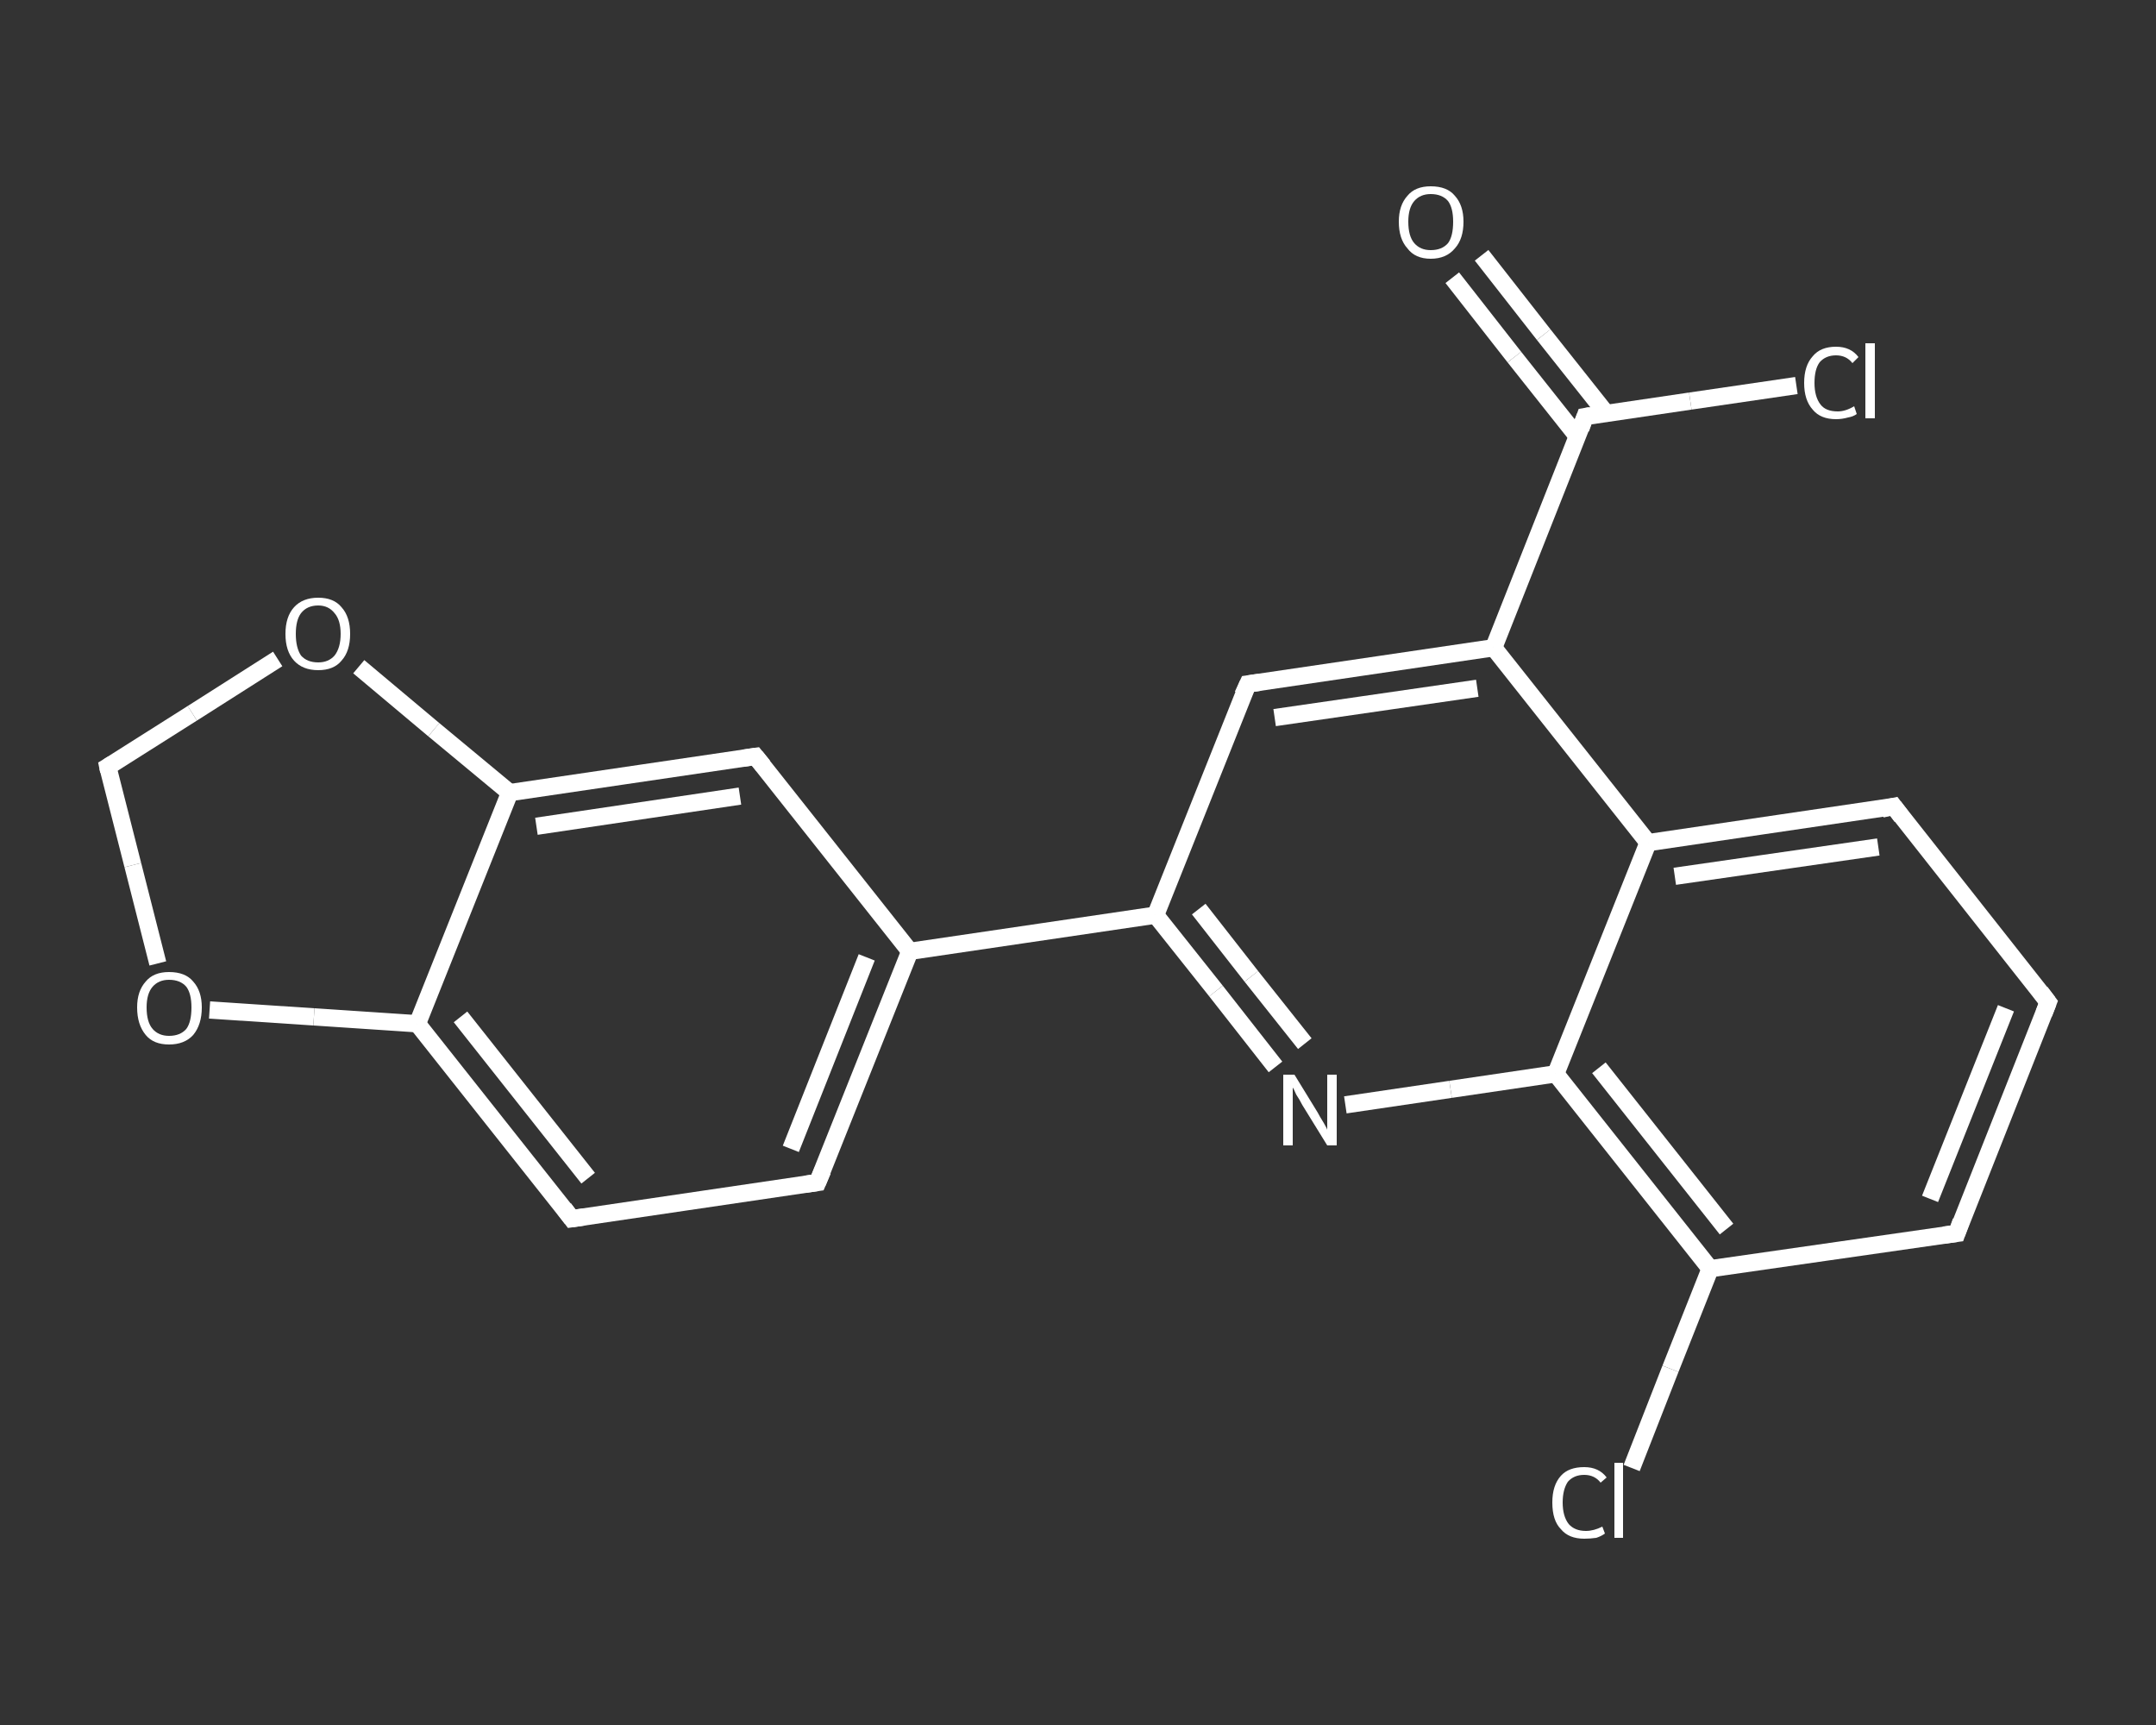 <?xml version='1.0' encoding='iso-8859-1'?>
<svg version='1.1' baseProfile='full'
              xmlns='http://www.w3.org/2000/svg'
                      xmlns:rdkit='http://www.rdkit.org/xml'
                      xmlns:xlink='http://www.w3.org/1999/xlink'
                  xml:space='preserve'
width='250px' height='200px' viewBox='0 0 250 200'>
<rect x="0" y="0" width="250" height="200" fill="#333333" stroke="none"/>
<!-- END OF HEADER -->
<rect style='opacity:1.0;fill:transparent;stroke:none' width='250.0' height='200.0' x='0.0' y='0.0'> </rect>
<path class='bond-0 atom-0 atom-1' d='M 171.8,29.6 L 179.0,38.8' style='fill:none;fill-rule:evenodd;stroke:#FFFFFF;stroke-width:2.0px;stroke-linecap:butt;stroke-linejoin:miter;stroke-opacity:1' />
<path class='bond-0 atom-0 atom-1' d='M 179.0,38.8 L 186.3,48.0' style='fill:none;fill-rule:evenodd;stroke:#FFFFFF;stroke-width:2.0px;stroke-linecap:butt;stroke-linejoin:miter;stroke-opacity:1' />
<path class='bond-0 atom-0 atom-1' d='M 168.4,32.2 L 175.6,41.4' style='fill:none;fill-rule:evenodd;stroke:#FFFFFF;stroke-width:2.0px;stroke-linecap:butt;stroke-linejoin:miter;stroke-opacity:1' />
<path class='bond-0 atom-0 atom-1' d='M 175.6,41.4 L 182.9,50.6' style='fill:none;fill-rule:evenodd;stroke:#FFFFFF;stroke-width:2.0px;stroke-linecap:butt;stroke-linejoin:miter;stroke-opacity:1' />
<path class='bond-1 atom-1 atom-2' d='M 183.8,48.3 L 196.0,46.5' style='fill:none;fill-rule:evenodd;stroke:#FFFFFF;stroke-width:2.0px;stroke-linecap:butt;stroke-linejoin:miter;stroke-opacity:1' />
<path class='bond-1 atom-1 atom-2' d='M 196.0,46.5 L 208.3,44.7' style='fill:none;fill-rule:evenodd;stroke:#FFFFFF;stroke-width:2.0px;stroke-linecap:butt;stroke-linejoin:miter;stroke-opacity:1' />
<path class='bond-2 atom-1 atom-3' d='M 183.8,48.3 L 173.2,75.1' style='fill:none;fill-rule:evenodd;stroke:#FFFFFF;stroke-width:2.0px;stroke-linecap:butt;stroke-linejoin:miter;stroke-opacity:1' />
<path class='bond-3 atom-3 atom-4' d='M 173.2,75.1 L 144.7,79.3' style='fill:none;fill-rule:evenodd;stroke:#FFFFFF;stroke-width:2.0px;stroke-linecap:butt;stroke-linejoin:miter;stroke-opacity:1' />
<path class='bond-3 atom-3 atom-4' d='M 171.3,79.8 L 147.8,83.2' style='fill:none;fill-rule:evenodd;stroke:#FFFFFF;stroke-width:2.0px;stroke-linecap:butt;stroke-linejoin:miter;stroke-opacity:1' />
<path class='bond-4 atom-4 atom-5' d='M 144.7,79.3 L 134.0,106.1' style='fill:none;fill-rule:evenodd;stroke:#FFFFFF;stroke-width:2.0px;stroke-linecap:butt;stroke-linejoin:miter;stroke-opacity:1' />
<path class='bond-5 atom-5 atom-6' d='M 134.0,106.1 L 105.5,110.3' style='fill:none;fill-rule:evenodd;stroke:#FFFFFF;stroke-width:2.0px;stroke-linecap:butt;stroke-linejoin:miter;stroke-opacity:1' />
<path class='bond-6 atom-6 atom-7' d='M 105.5,110.3 L 94.8,137.1' style='fill:none;fill-rule:evenodd;stroke:#FFFFFF;stroke-width:2.0px;stroke-linecap:butt;stroke-linejoin:miter;stroke-opacity:1' />
<path class='bond-6 atom-6 atom-7' d='M 100.5,111.0 L 91.7,133.2' style='fill:none;fill-rule:evenodd;stroke:#FFFFFF;stroke-width:2.0px;stroke-linecap:butt;stroke-linejoin:miter;stroke-opacity:1' />
<path class='bond-7 atom-7 atom-8' d='M 94.8,137.1 L 66.3,141.3' style='fill:none;fill-rule:evenodd;stroke:#FFFFFF;stroke-width:2.0px;stroke-linecap:butt;stroke-linejoin:miter;stroke-opacity:1' />
<path class='bond-8 atom-8 atom-9' d='M 66.3,141.3 L 48.4,118.7' style='fill:none;fill-rule:evenodd;stroke:#FFFFFF;stroke-width:2.0px;stroke-linecap:butt;stroke-linejoin:miter;stroke-opacity:1' />
<path class='bond-8 atom-8 atom-9' d='M 68.2,136.6 L 53.4,117.9' style='fill:none;fill-rule:evenodd;stroke:#FFFFFF;stroke-width:2.0px;stroke-linecap:butt;stroke-linejoin:miter;stroke-opacity:1' />
<path class='bond-9 atom-9 atom-10' d='M 48.4,118.7 L 59.1,91.9' style='fill:none;fill-rule:evenodd;stroke:#FFFFFF;stroke-width:2.0px;stroke-linecap:butt;stroke-linejoin:miter;stroke-opacity:1' />
<path class='bond-10 atom-10 atom-11' d='M 59.1,91.9 L 87.6,87.7' style='fill:none;fill-rule:evenodd;stroke:#FFFFFF;stroke-width:2.0px;stroke-linecap:butt;stroke-linejoin:miter;stroke-opacity:1' />
<path class='bond-10 atom-10 atom-11' d='M 62.2,95.8 L 85.8,92.3' style='fill:none;fill-rule:evenodd;stroke:#FFFFFF;stroke-width:2.0px;stroke-linecap:butt;stroke-linejoin:miter;stroke-opacity:1' />
<path class='bond-11 atom-10 atom-12' d='M 59.1,91.9 L 50.3,84.6' style='fill:none;fill-rule:evenodd;stroke:#FFFFFF;stroke-width:2.0px;stroke-linecap:butt;stroke-linejoin:miter;stroke-opacity:1' />
<path class='bond-11 atom-10 atom-12' d='M 50.3,84.6 L 41.6,77.3' style='fill:none;fill-rule:evenodd;stroke:#FFFFFF;stroke-width:2.0px;stroke-linecap:butt;stroke-linejoin:miter;stroke-opacity:1' />
<path class='bond-12 atom-12 atom-13' d='M 32.2,76.4 L 22.3,82.7' style='fill:none;fill-rule:evenodd;stroke:#FFFFFF;stroke-width:2.0px;stroke-linecap:butt;stroke-linejoin:miter;stroke-opacity:1' />
<path class='bond-12 atom-12 atom-13' d='M 22.3,82.7 L 12.5,88.9' style='fill:none;fill-rule:evenodd;stroke:#FFFFFF;stroke-width:2.0px;stroke-linecap:butt;stroke-linejoin:miter;stroke-opacity:1' />
<path class='bond-13 atom-13 atom-14' d='M 12.5,88.9 L 15.4,100.3' style='fill:none;fill-rule:evenodd;stroke:#FFFFFF;stroke-width:2.0px;stroke-linecap:butt;stroke-linejoin:miter;stroke-opacity:1' />
<path class='bond-13 atom-13 atom-14' d='M 15.4,100.3 L 18.3,111.7' style='fill:none;fill-rule:evenodd;stroke:#FFFFFF;stroke-width:2.0px;stroke-linecap:butt;stroke-linejoin:miter;stroke-opacity:1' />
<path class='bond-14 atom-5 atom-15' d='M 134.0,106.1 L 141.0,114.9' style='fill:none;fill-rule:evenodd;stroke:#FFFFFF;stroke-width:2.0px;stroke-linecap:butt;stroke-linejoin:miter;stroke-opacity:1' />
<path class='bond-14 atom-5 atom-15' d='M 141.0,114.9 L 147.9,123.7' style='fill:none;fill-rule:evenodd;stroke:#FFFFFF;stroke-width:2.0px;stroke-linecap:butt;stroke-linejoin:miter;stroke-opacity:1' />
<path class='bond-14 atom-5 atom-15' d='M 139.0,105.4 L 145.1,113.2' style='fill:none;fill-rule:evenodd;stroke:#FFFFFF;stroke-width:2.0px;stroke-linecap:butt;stroke-linejoin:miter;stroke-opacity:1' />
<path class='bond-14 atom-5 atom-15' d='M 145.1,113.2 L 151.3,121.0' style='fill:none;fill-rule:evenodd;stroke:#FFFFFF;stroke-width:2.0px;stroke-linecap:butt;stroke-linejoin:miter;stroke-opacity:1' />
<path class='bond-15 atom-15 atom-16' d='M 156.0,128.1 L 168.2,126.3' style='fill:none;fill-rule:evenodd;stroke:#FFFFFF;stroke-width:2.0px;stroke-linecap:butt;stroke-linejoin:miter;stroke-opacity:1' />
<path class='bond-15 atom-15 atom-16' d='M 168.2,126.3 L 180.4,124.5' style='fill:none;fill-rule:evenodd;stroke:#FFFFFF;stroke-width:2.0px;stroke-linecap:butt;stroke-linejoin:miter;stroke-opacity:1' />
<path class='bond-16 atom-16 atom-17' d='M 180.4,124.5 L 198.3,147.1' style='fill:none;fill-rule:evenodd;stroke:#FFFFFF;stroke-width:2.0px;stroke-linecap:butt;stroke-linejoin:miter;stroke-opacity:1' />
<path class='bond-16 atom-16 atom-17' d='M 185.4,123.8 L 200.2,142.5' style='fill:none;fill-rule:evenodd;stroke:#FFFFFF;stroke-width:2.0px;stroke-linecap:butt;stroke-linejoin:miter;stroke-opacity:1' />
<path class='bond-17 atom-17 atom-18' d='M 198.3,147.1 L 193.7,158.7' style='fill:none;fill-rule:evenodd;stroke:#FFFFFF;stroke-width:2.0px;stroke-linecap:butt;stroke-linejoin:miter;stroke-opacity:1' />
<path class='bond-17 atom-17 atom-18' d='M 193.7,158.7 L 189.2,170.2' style='fill:none;fill-rule:evenodd;stroke:#FFFFFF;stroke-width:2.0px;stroke-linecap:butt;stroke-linejoin:miter;stroke-opacity:1' />
<path class='bond-18 atom-17 atom-19' d='M 198.3,147.1 L 226.9,143.0' style='fill:none;fill-rule:evenodd;stroke:#FFFFFF;stroke-width:2.0px;stroke-linecap:butt;stroke-linejoin:miter;stroke-opacity:1' />
<path class='bond-19 atom-19 atom-20' d='M 226.9,143.0 L 237.5,116.2' style='fill:none;fill-rule:evenodd;stroke:#FFFFFF;stroke-width:2.0px;stroke-linecap:butt;stroke-linejoin:miter;stroke-opacity:1' />
<path class='bond-19 atom-19 atom-20' d='M 223.8,139.0 L 232.6,116.9' style='fill:none;fill-rule:evenodd;stroke:#FFFFFF;stroke-width:2.0px;stroke-linecap:butt;stroke-linejoin:miter;stroke-opacity:1' />
<path class='bond-20 atom-20 atom-21' d='M 237.5,116.2 L 219.6,93.5' style='fill:none;fill-rule:evenodd;stroke:#FFFFFF;stroke-width:2.0px;stroke-linecap:butt;stroke-linejoin:miter;stroke-opacity:1' />
<path class='bond-21 atom-21 atom-22' d='M 219.6,93.5 L 191.1,97.7' style='fill:none;fill-rule:evenodd;stroke:#FFFFFF;stroke-width:2.0px;stroke-linecap:butt;stroke-linejoin:miter;stroke-opacity:1' />
<path class='bond-21 atom-21 atom-22' d='M 217.8,98.2 L 194.2,101.6' style='fill:none;fill-rule:evenodd;stroke:#FFFFFF;stroke-width:2.0px;stroke-linecap:butt;stroke-linejoin:miter;stroke-opacity:1' />
<path class='bond-22 atom-22 atom-3' d='M 191.1,97.7 L 173.2,75.1' style='fill:none;fill-rule:evenodd;stroke:#FFFFFF;stroke-width:2.0px;stroke-linecap:butt;stroke-linejoin:miter;stroke-opacity:1' />
<path class='bond-23 atom-11 atom-6' d='M 87.6,87.7 L 105.5,110.3' style='fill:none;fill-rule:evenodd;stroke:#FFFFFF;stroke-width:2.0px;stroke-linecap:butt;stroke-linejoin:miter;stroke-opacity:1' />
<path class='bond-24 atom-22 atom-16' d='M 191.1,97.7 L 180.4,124.5' style='fill:none;fill-rule:evenodd;stroke:#FFFFFF;stroke-width:2.0px;stroke-linecap:butt;stroke-linejoin:miter;stroke-opacity:1' />
<path class='bond-25 atom-14 atom-9' d='M 24.3,117.1 L 36.4,117.9' style='fill:none;fill-rule:evenodd;stroke:#FFFFFF;stroke-width:2.0px;stroke-linecap:butt;stroke-linejoin:miter;stroke-opacity:1' />
<path class='bond-25 atom-14 atom-9' d='M 36.4,117.9 L 48.4,118.7' style='fill:none;fill-rule:evenodd;stroke:#FFFFFF;stroke-width:2.0px;stroke-linecap:butt;stroke-linejoin:miter;stroke-opacity:1' />
<path d='M 184.4,48.2 L 183.8,48.3 L 183.3,49.7' style='fill:none;stroke:#FFFFFF;stroke-width:2.0px;stroke-linecap:butt;stroke-linejoin:miter;stroke-opacity:1;' />
<path d='M 146.1,79.1 L 144.7,79.3 L 144.1,80.6' style='fill:none;stroke:#FFFFFF;stroke-width:2.0px;stroke-linecap:butt;stroke-linejoin:miter;stroke-opacity:1;' />
<path d='M 95.4,135.7 L 94.8,137.1 L 93.4,137.3' style='fill:none;stroke:#FFFFFF;stroke-width:2.0px;stroke-linecap:butt;stroke-linejoin:miter;stroke-opacity:1;' />
<path d='M 67.7,141.1 L 66.3,141.3 L 65.4,140.1' style='fill:none;stroke:#FFFFFF;stroke-width:2.0px;stroke-linecap:butt;stroke-linejoin:miter;stroke-opacity:1;' />
<path d='M 86.2,87.9 L 87.6,87.7 L 88.5,88.8' style='fill:none;stroke:#FFFFFF;stroke-width:2.0px;stroke-linecap:butt;stroke-linejoin:miter;stroke-opacity:1;' />
<path d='M 13.0,88.6 L 12.5,88.9 L 12.6,89.4' style='fill:none;stroke:#FFFFFF;stroke-width:2.0px;stroke-linecap:butt;stroke-linejoin:miter;stroke-opacity:1;' />
<path d='M 225.4,143.2 L 226.9,143.0 L 227.4,141.6' style='fill:none;stroke:#FFFFFF;stroke-width:2.0px;stroke-linecap:butt;stroke-linejoin:miter;stroke-opacity:1;' />
<path d='M 237.0,117.5 L 237.5,116.2 L 236.6,115.0' style='fill:none;stroke:#FFFFFF;stroke-width:2.0px;stroke-linecap:butt;stroke-linejoin:miter;stroke-opacity:1;' />
<path d='M 220.5,94.7 L 219.6,93.5 L 218.2,93.8' style='fill:none;stroke:#FFFFFF;stroke-width:2.0px;stroke-linecap:butt;stroke-linejoin:miter;stroke-opacity:1;' />
<path class='atom-0' d='M 162.2 25.7
Q 162.2 23.8, 163.2 22.7
Q 164.1 21.6, 165.9 21.6
Q 167.8 21.6, 168.7 22.7
Q 169.7 23.8, 169.7 25.7
Q 169.7 27.7, 168.7 28.8
Q 167.7 30.0, 165.9 30.0
Q 164.1 30.0, 163.2 28.8
Q 162.2 27.7, 162.2 25.7
M 165.9 29.0
Q 167.2 29.0, 167.9 28.2
Q 168.5 27.4, 168.5 25.7
Q 168.5 24.1, 167.9 23.3
Q 167.2 22.5, 165.9 22.5
Q 164.7 22.5, 164.0 23.3
Q 163.3 24.1, 163.3 25.7
Q 163.3 27.4, 164.0 28.2
Q 164.7 29.0, 165.9 29.0
' fill='#FFFFFF'/>
<path class='atom-2' d='M 209.2 44.4
Q 209.2 42.4, 210.2 41.3
Q 211.1 40.2, 212.9 40.2
Q 214.6 40.2, 215.5 41.4
L 214.8 42.1
Q 214.1 41.2, 212.9 41.2
Q 211.7 41.2, 211.0 42.0
Q 210.4 42.8, 210.4 44.4
Q 210.4 46.0, 211.1 46.9
Q 211.7 47.7, 213.1 47.7
Q 214.0 47.7, 215.0 47.1
L 215.3 48.0
Q 214.9 48.3, 214.3 48.4
Q 213.6 48.6, 212.9 48.6
Q 211.1 48.6, 210.2 47.5
Q 209.2 46.4, 209.2 44.4
' fill='#FFFFFF'/>
<path class='atom-2' d='M 216.3 39.8
L 217.4 39.8
L 217.4 48.5
L 216.3 48.5
L 216.3 39.8
' fill='#FFFFFF'/>
<path class='atom-12' d='M 33.1 73.5
Q 33.1 71.5, 34.1 70.4
Q 35.1 69.3, 36.9 69.3
Q 38.7 69.3, 39.6 70.4
Q 40.6 71.5, 40.6 73.5
Q 40.6 75.5, 39.6 76.6
Q 38.7 77.7, 36.9 77.7
Q 35.1 77.7, 34.1 76.6
Q 33.1 75.5, 33.1 73.5
M 36.9 76.8
Q 38.1 76.8, 38.8 76.0
Q 39.5 75.1, 39.5 73.5
Q 39.5 71.9, 38.8 71.1
Q 38.1 70.2, 36.9 70.2
Q 35.6 70.2, 34.9 71.1
Q 34.3 71.9, 34.3 73.5
Q 34.3 75.1, 34.9 76.0
Q 35.6 76.8, 36.9 76.8
' fill='#FFFFFF'/>
<path class='atom-14' d='M 15.9 116.8
Q 15.9 114.9, 16.9 113.8
Q 17.8 112.7, 19.6 112.7
Q 21.5 112.7, 22.4 113.8
Q 23.4 114.9, 23.4 116.8
Q 23.4 118.8, 22.4 120.0
Q 21.4 121.1, 19.6 121.1
Q 17.8 121.1, 16.9 120.0
Q 15.9 118.8, 15.9 116.8
M 19.6 120.1
Q 20.9 120.1, 21.6 119.3
Q 22.2 118.5, 22.2 116.8
Q 22.2 115.2, 21.6 114.4
Q 20.9 113.6, 19.6 113.6
Q 18.4 113.6, 17.7 114.4
Q 17.0 115.2, 17.0 116.8
Q 17.0 118.5, 17.7 119.3
Q 18.4 120.1, 19.6 120.1
' fill='#FFFFFF'/>
<path class='atom-15' d='M 150.1 124.6
L 152.8 129.0
Q 153.0 129.4, 153.5 130.2
Q 153.9 130.9, 153.9 131.0
L 153.9 124.6
L 155.0 124.6
L 155.0 132.8
L 153.9 132.8
L 151.0 128.1
Q 150.7 127.5, 150.3 126.9
Q 150.0 126.2, 149.9 126.1
L 149.9 132.8
L 148.8 132.8
L 148.8 124.6
L 150.1 124.6
' fill='#FFFFFF'/>
<path class='atom-18' d='M 180.0 174.2
Q 180.0 172.2, 181.0 171.1
Q 181.9 170.1, 183.7 170.1
Q 185.4 170.1, 186.3 171.3
L 185.6 171.9
Q 184.9 171.0, 183.7 171.0
Q 182.5 171.0, 181.8 171.8
Q 181.2 172.7, 181.2 174.2
Q 181.2 175.8, 181.9 176.7
Q 182.6 177.5, 183.9 177.5
Q 184.8 177.5, 185.8 177.0
L 186.1 177.8
Q 185.7 178.1, 185.1 178.3
Q 184.4 178.4, 183.7 178.4
Q 181.9 178.4, 181.0 177.3
Q 180.0 176.3, 180.0 174.2
' fill='#FFFFFF'/>
<path class='atom-18' d='M 187.2 169.6
L 188.2 169.6
L 188.2 178.3
L 187.2 178.3
L 187.2 169.6
' fill='#FFFFFF'/>
</svg>

